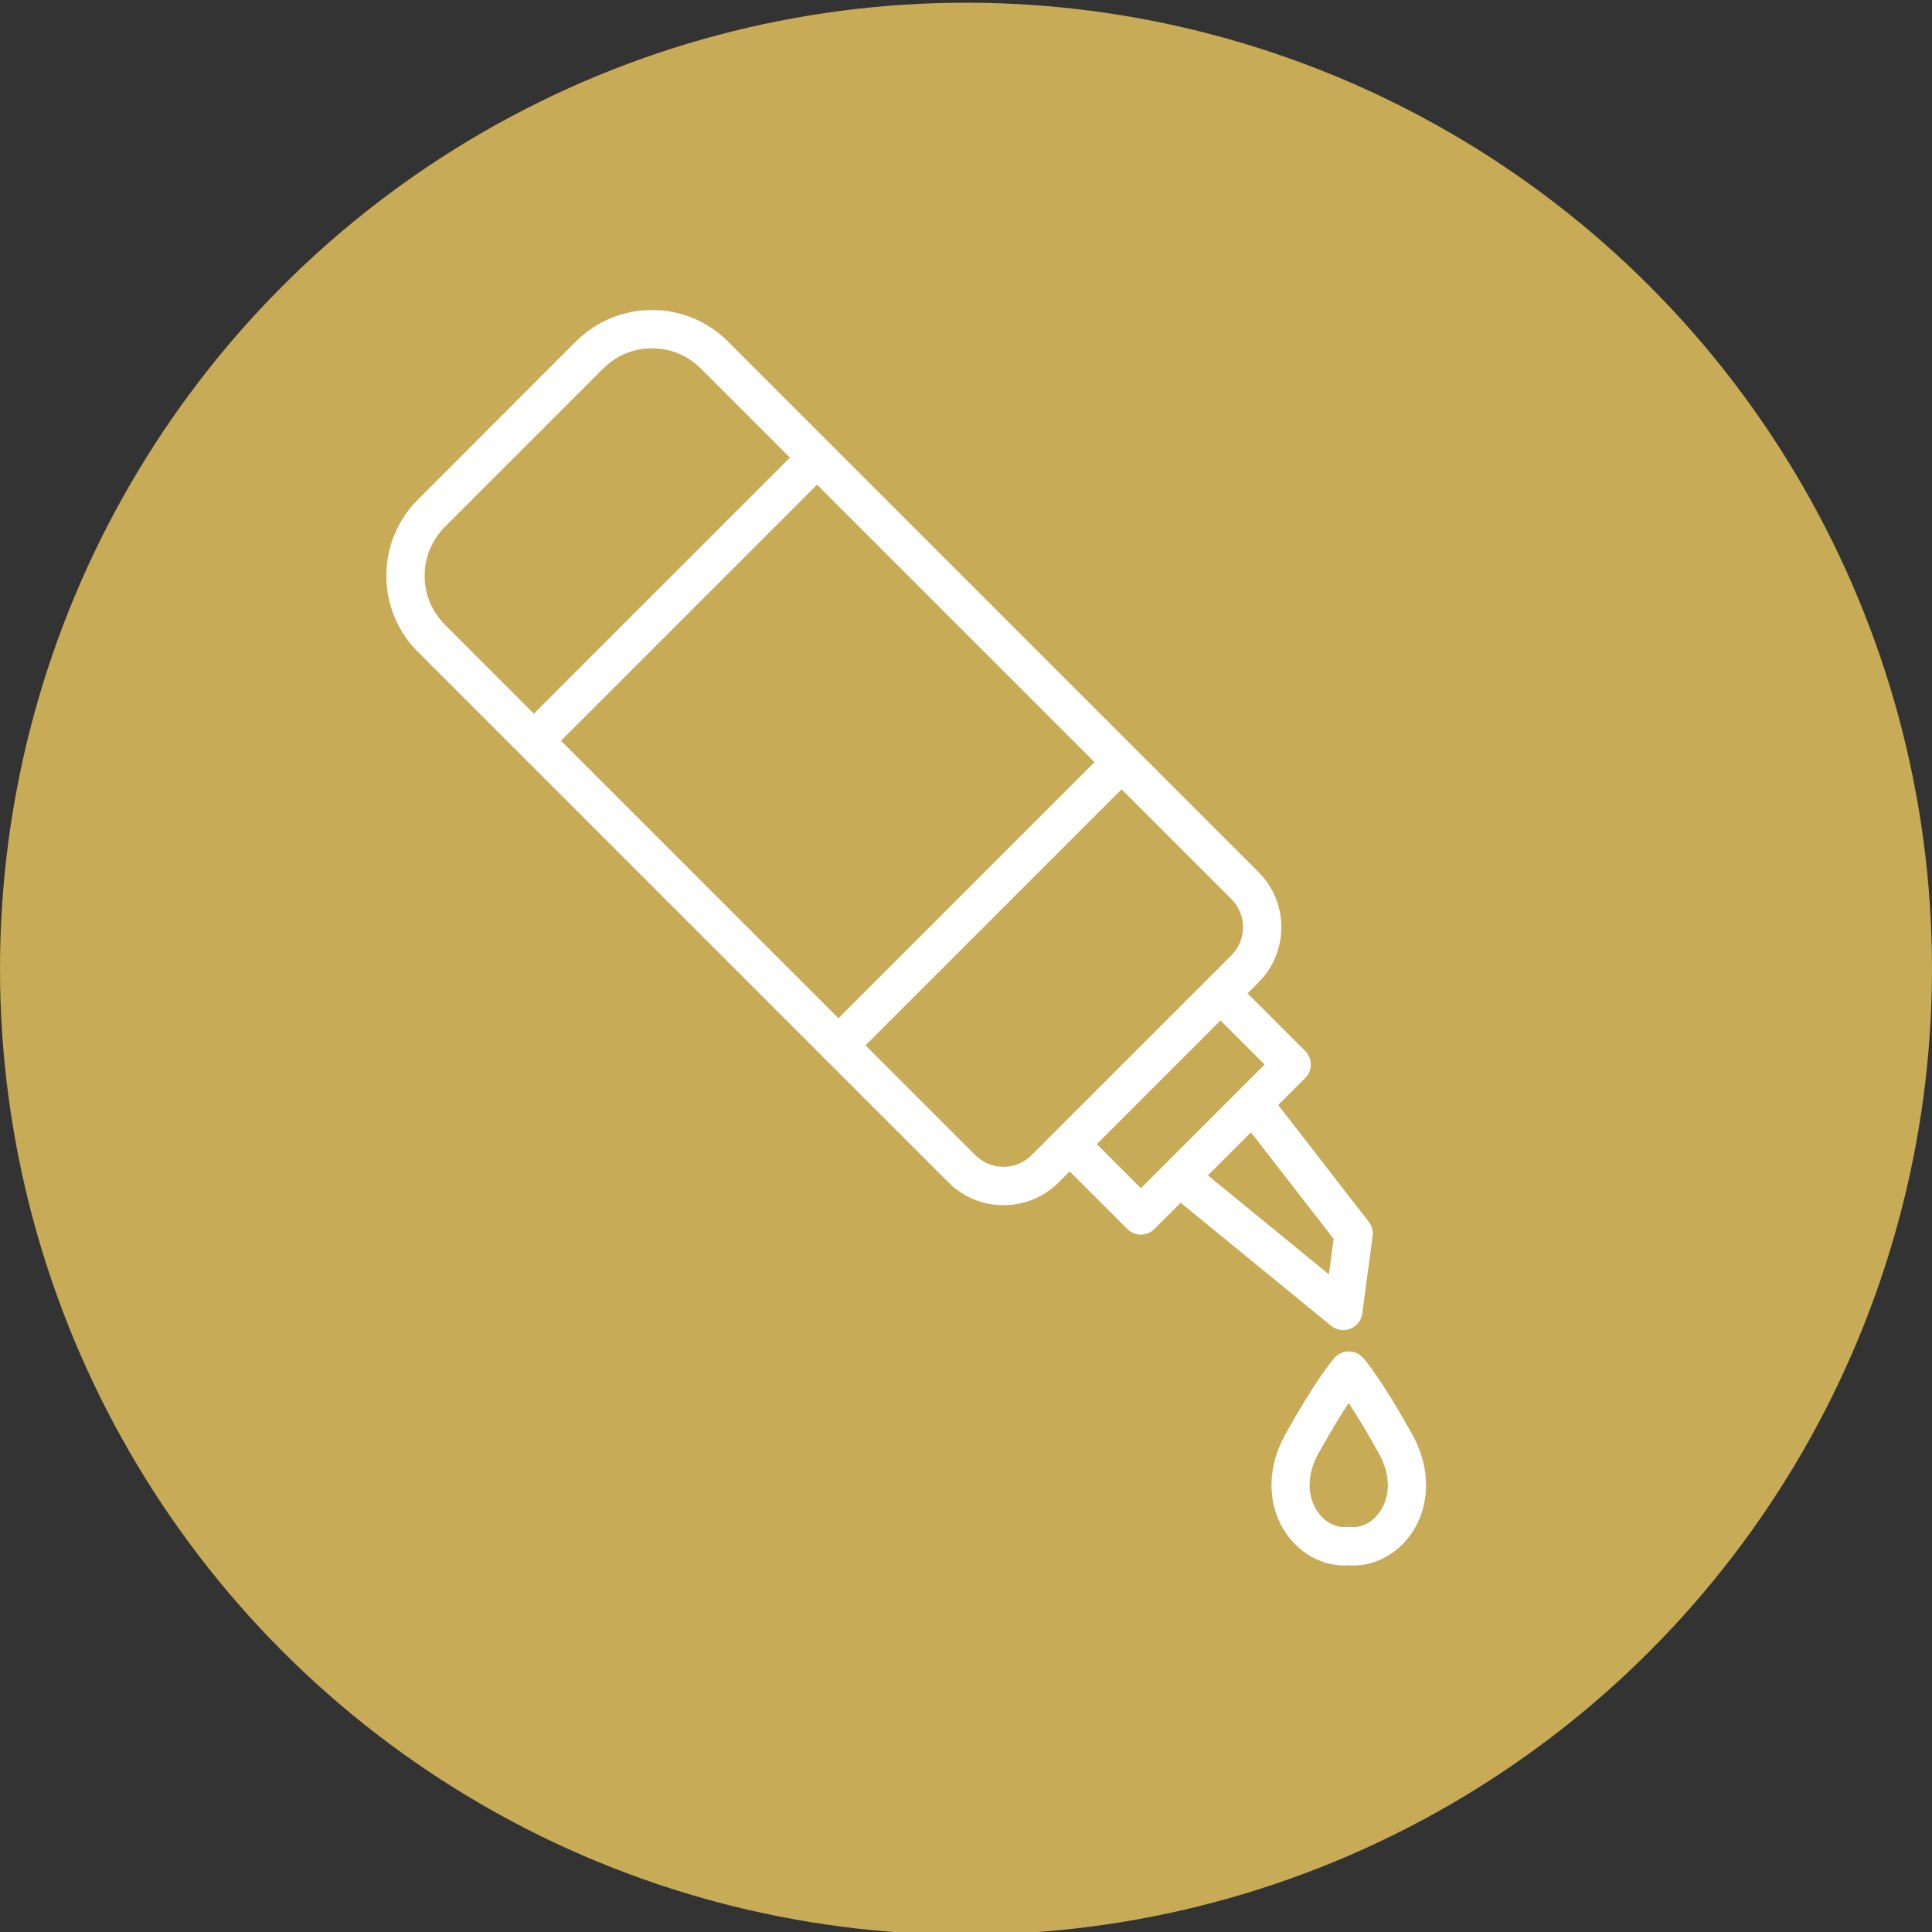 <?xml version="1.0" encoding="utf-8"?>
<!-- Generator: Adobe Illustrator 17.0.0, SVG Export Plug-In . SVG Version: 6.00 Build 0)  -->
<!DOCTYPE svg PUBLIC "-//W3C//DTD SVG 1.1//EN" "http://www.w3.org/Graphics/SVG/1.1/DTD/svg11.dtd">
<svg version="1.1" id="Capa_1" xmlns="http://www.w3.org/2000/svg" xmlns:xlink="http://www.w3.org/1999/xlink" x="0px" y="0px"
	 width="30px" height="30px" viewBox="0 0 30 30" enable-background="new 0 0 30 30" xml:space="preserve">
<rect x="0" y="0" width="30" height="30" fill="#333333" stroke="none"/>
<circle fill="#C8AB57" cx="15" cy="15.042" r="15"/>
<g>
	<path fill="#FFFFFF" d="M20.859,20.654c0.037,0,0.074-0.007,0.109-0.021c0.1-0.04,0.171-0.13,0.185-0.237l0.161-1.202
		c0.011-0.079-0.011-0.159-0.06-0.222l-1.406-1.813l0.419-0.419c0.056-0.056,0.087-0.131,0.087-0.21c0-0.079-0.031-0.154-0.087-0.21
		l-0.895-0.895l0.17-0.17c0.473-0.473,0.473-1.242,0-1.714l-4.119-4.119l-2.527-2.527c0,0,0,0,0,0l-1.592-1.592
		c-0.315-0.315-0.735-0.489-1.181-0.489c-0.446,0-0.865,0.174-1.181,0.489L6.488,7.759C6.173,8.074,5.999,8.494,5.999,8.94
		c0,0.446,0.174,0.865,0.489,1.181l1.592,1.592l4.73,4.73l1.916,1.916c0.229,0.229,0.533,0.355,0.857,0.355s0.628-0.126,0.857-0.355
		l0.17-0.17l0.895,0.895c0.058,0.058,0.134,0.087,0.21,0.087c0.076,0,0.152-0.029,0.21-0.087l0.408-0.408l2.338,1.912
		C20.725,20.631,20.792,20.654,20.859,20.654z M16.189,17.767l-0.17,0.17c-0.117,0.117-0.272,0.181-0.437,0.181
		c-0.165,0-0.32-0.064-0.437-0.181l-1.705-1.705l3.976-3.976l1.705,1.705c0.241,0.241,0.241,0.633,0,0.873l-0.17,0.17l-0.21,0.21
		l-0.21,0.21l-1.922,1.922l-0.21,0.21L16.189,17.767z M10.124,5.409c0.287,0,0.557,0.112,0.76,0.315l1.382,1.382L8.29,11.082
		L6.909,9.7C6.705,9.497,6.594,9.227,6.594,8.94c0-0.287,0.112-0.557,0.315-0.76l2.455-2.455C9.567,5.521,9.837,5.409,10.124,5.409z
		 M8.711,11.502l3.976-3.976l2.316,2.316l1.993,1.993l-3.976,3.976L8.711,11.502z M18.952,15.845l0.685,0.685l-0.158,0.158
		l-1.605,1.605l-0.158,0.158l-0.685-0.685L18.952,15.845z M19.425,17.583l1.284,1.655l-0.074,0.55l-1.879-1.537L19.425,17.583z"/>
	<path fill="#FFFFFF" d="M21.934,22.282c-0.49-0.882-0.743-1.17-0.771-1.2c-0.056-0.062-0.136-0.097-0.219-0.097
		s-0.163,0.035-0.219,0.097c-0.027,0.03-0.281,0.317-0.771,1.2c-0.269,0.486-0.281,1.03-0.03,1.456
		c0.221,0.375,0.619,0.598,1.02,0.568c0.025,0.002,0.05,0.003,0.075,0.003c0,0,0,0,0,0c0.376,0,0.738-0.219,0.945-0.57
		C22.214,23.312,22.203,22.768,21.934,22.282z M21.451,23.436c-0.109,0.186-0.297,0.294-0.476,0.275
		c-0.011-0.001-0.021-0.002-0.032-0.002s-0.021,0.001-0.032,0.002c-0.18,0.019-0.366-0.089-0.476-0.275
		c-0.145-0.246-0.131-0.562,0.037-0.866c0.2-0.36,0.357-0.613,0.47-0.784c0.114,0.171,0.271,0.424,0.47,0.784
		C21.582,22.875,21.596,23.19,21.451,23.436z"/>
</g>
</svg>
